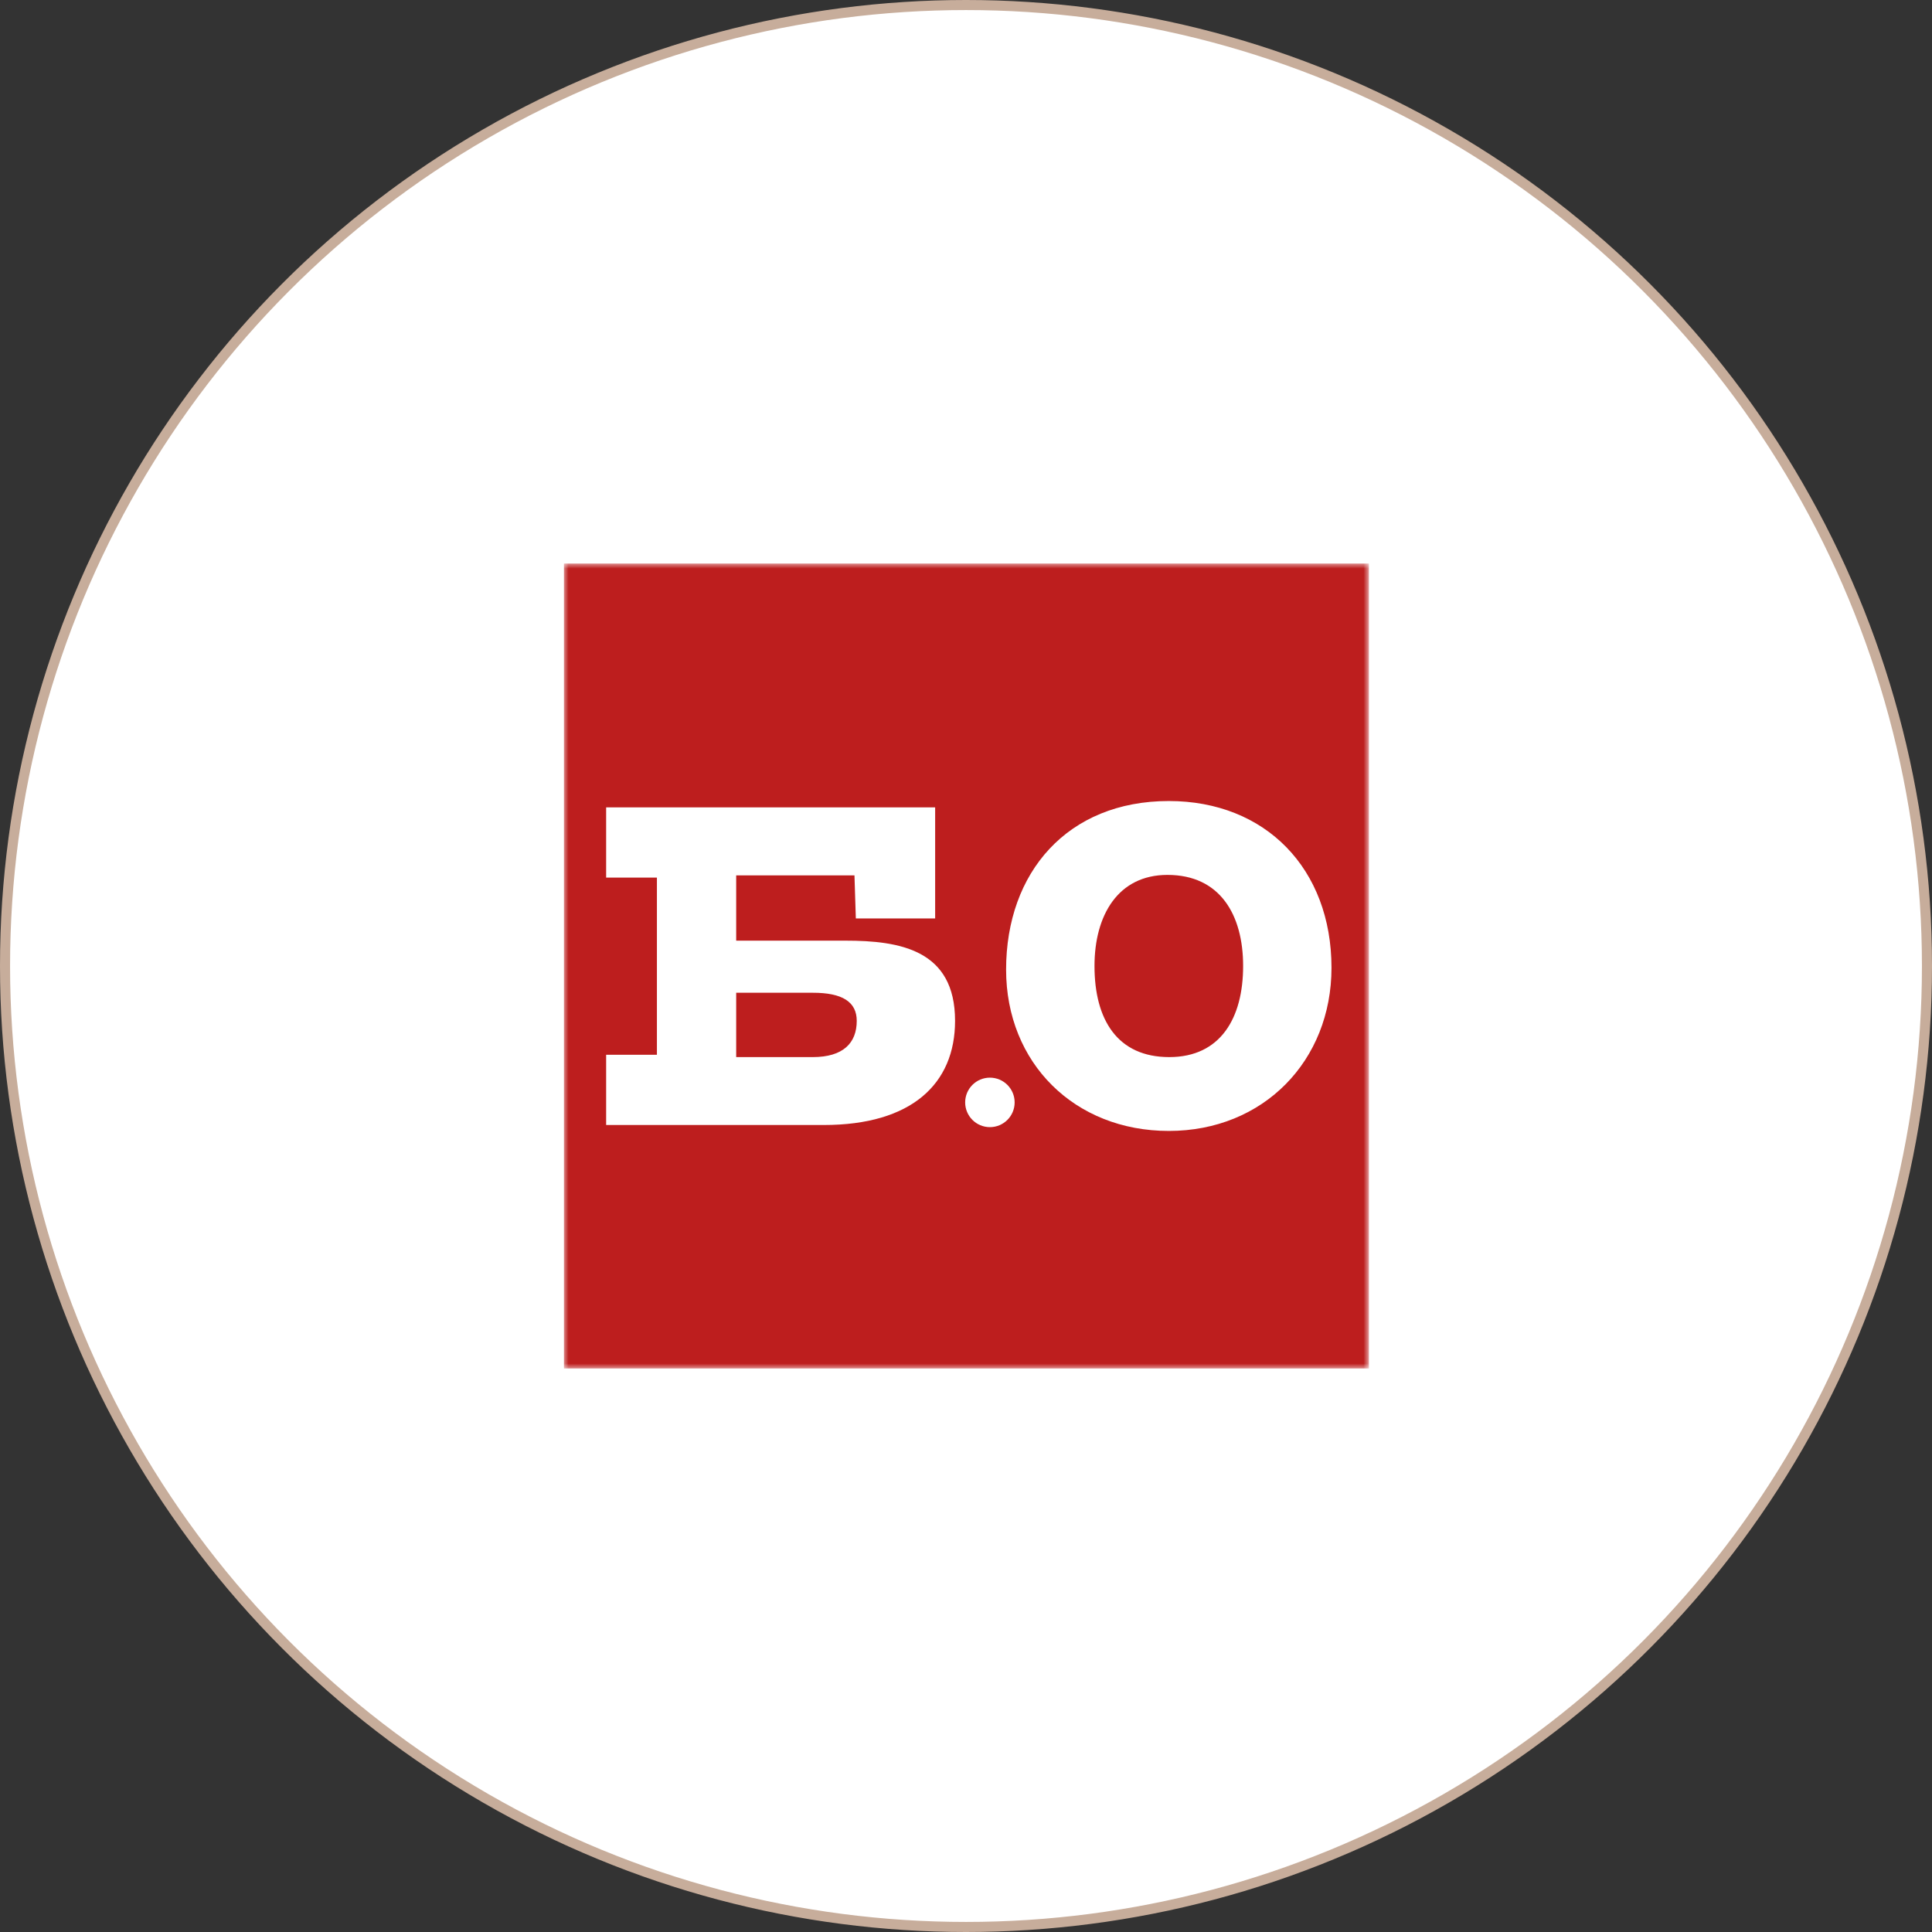 <?xml version="1.0" encoding="UTF-8"?> <svg xmlns="http://www.w3.org/2000/svg" width="192" height="192" viewBox="0 0 192 192" fill="none"><rect x="0" y="0" width="192" height="192" fill="#333333" stroke="none"/><circle cx="96" cy="96" r="95.5" fill="white" stroke="#C7AD9B"></circle><mask id="mask0_2143_9961" style="mask-type:luminance" maskUnits="userSpaceOnUse" x="56" y="56" width="80" height="80"><path d="M136 56H56V136H136V56Z" fill="white"></path></mask><g mask="url(#mask0_2143_9961)"><path d="M136.042 56H56.042V136H136.042V56Z" fill="#BD1E1E"></path><path d="M65.506 88.454C65.506 87.638 66.167 86.981 66.986 86.981C67.802 86.981 68.467 87.642 68.467 88.454C68.467 89.27 67.806 89.927 66.986 89.927C66.171 89.927 65.506 89.266 65.506 88.454Z" fill="#D7D8D8"></path><path d="M98.376 112.014C99.735 112.014 100.834 110.911 100.834 109.555C100.834 108.195 99.731 107.096 98.376 107.096C97.016 107.096 95.917 108.199 95.917 109.555C95.917 110.911 97.016 112.014 98.376 112.014Z" fill="white"></path><path d="M123.541 96C123.541 101.178 121.29 105.053 116.199 105.053C111.066 105.053 108.77 101.359 108.77 96C108.77 90.954 111.112 86.947 116.021 86.947C121.245 86.947 123.541 90.909 123.541 96ZM132.322 96.177C132.322 86.362 125.792 79.605 116.154 79.605C106.111 79.605 99.985 86.675 99.985 96.359C99.985 105.635 106.783 112.391 116.154 112.391C125.569 112.391 132.322 105.412 132.322 96.177ZM85.142 101.45C85.142 103.656 83.79 105.053 80.773 105.053H73.162V98.659H80.773C83.7 98.655 85.142 99.558 85.142 101.45ZM94.913 101.45C94.913 94.38 89.418 93.481 84.013 93.481H73.162V86.992H84.916L85.052 91.272H92.934V80.236H60.238V87.215H65.284V104.823H60.238V111.802H81.857C90.592 111.806 94.913 107.708 94.913 101.45Z" fill="white"></path></g></svg> 